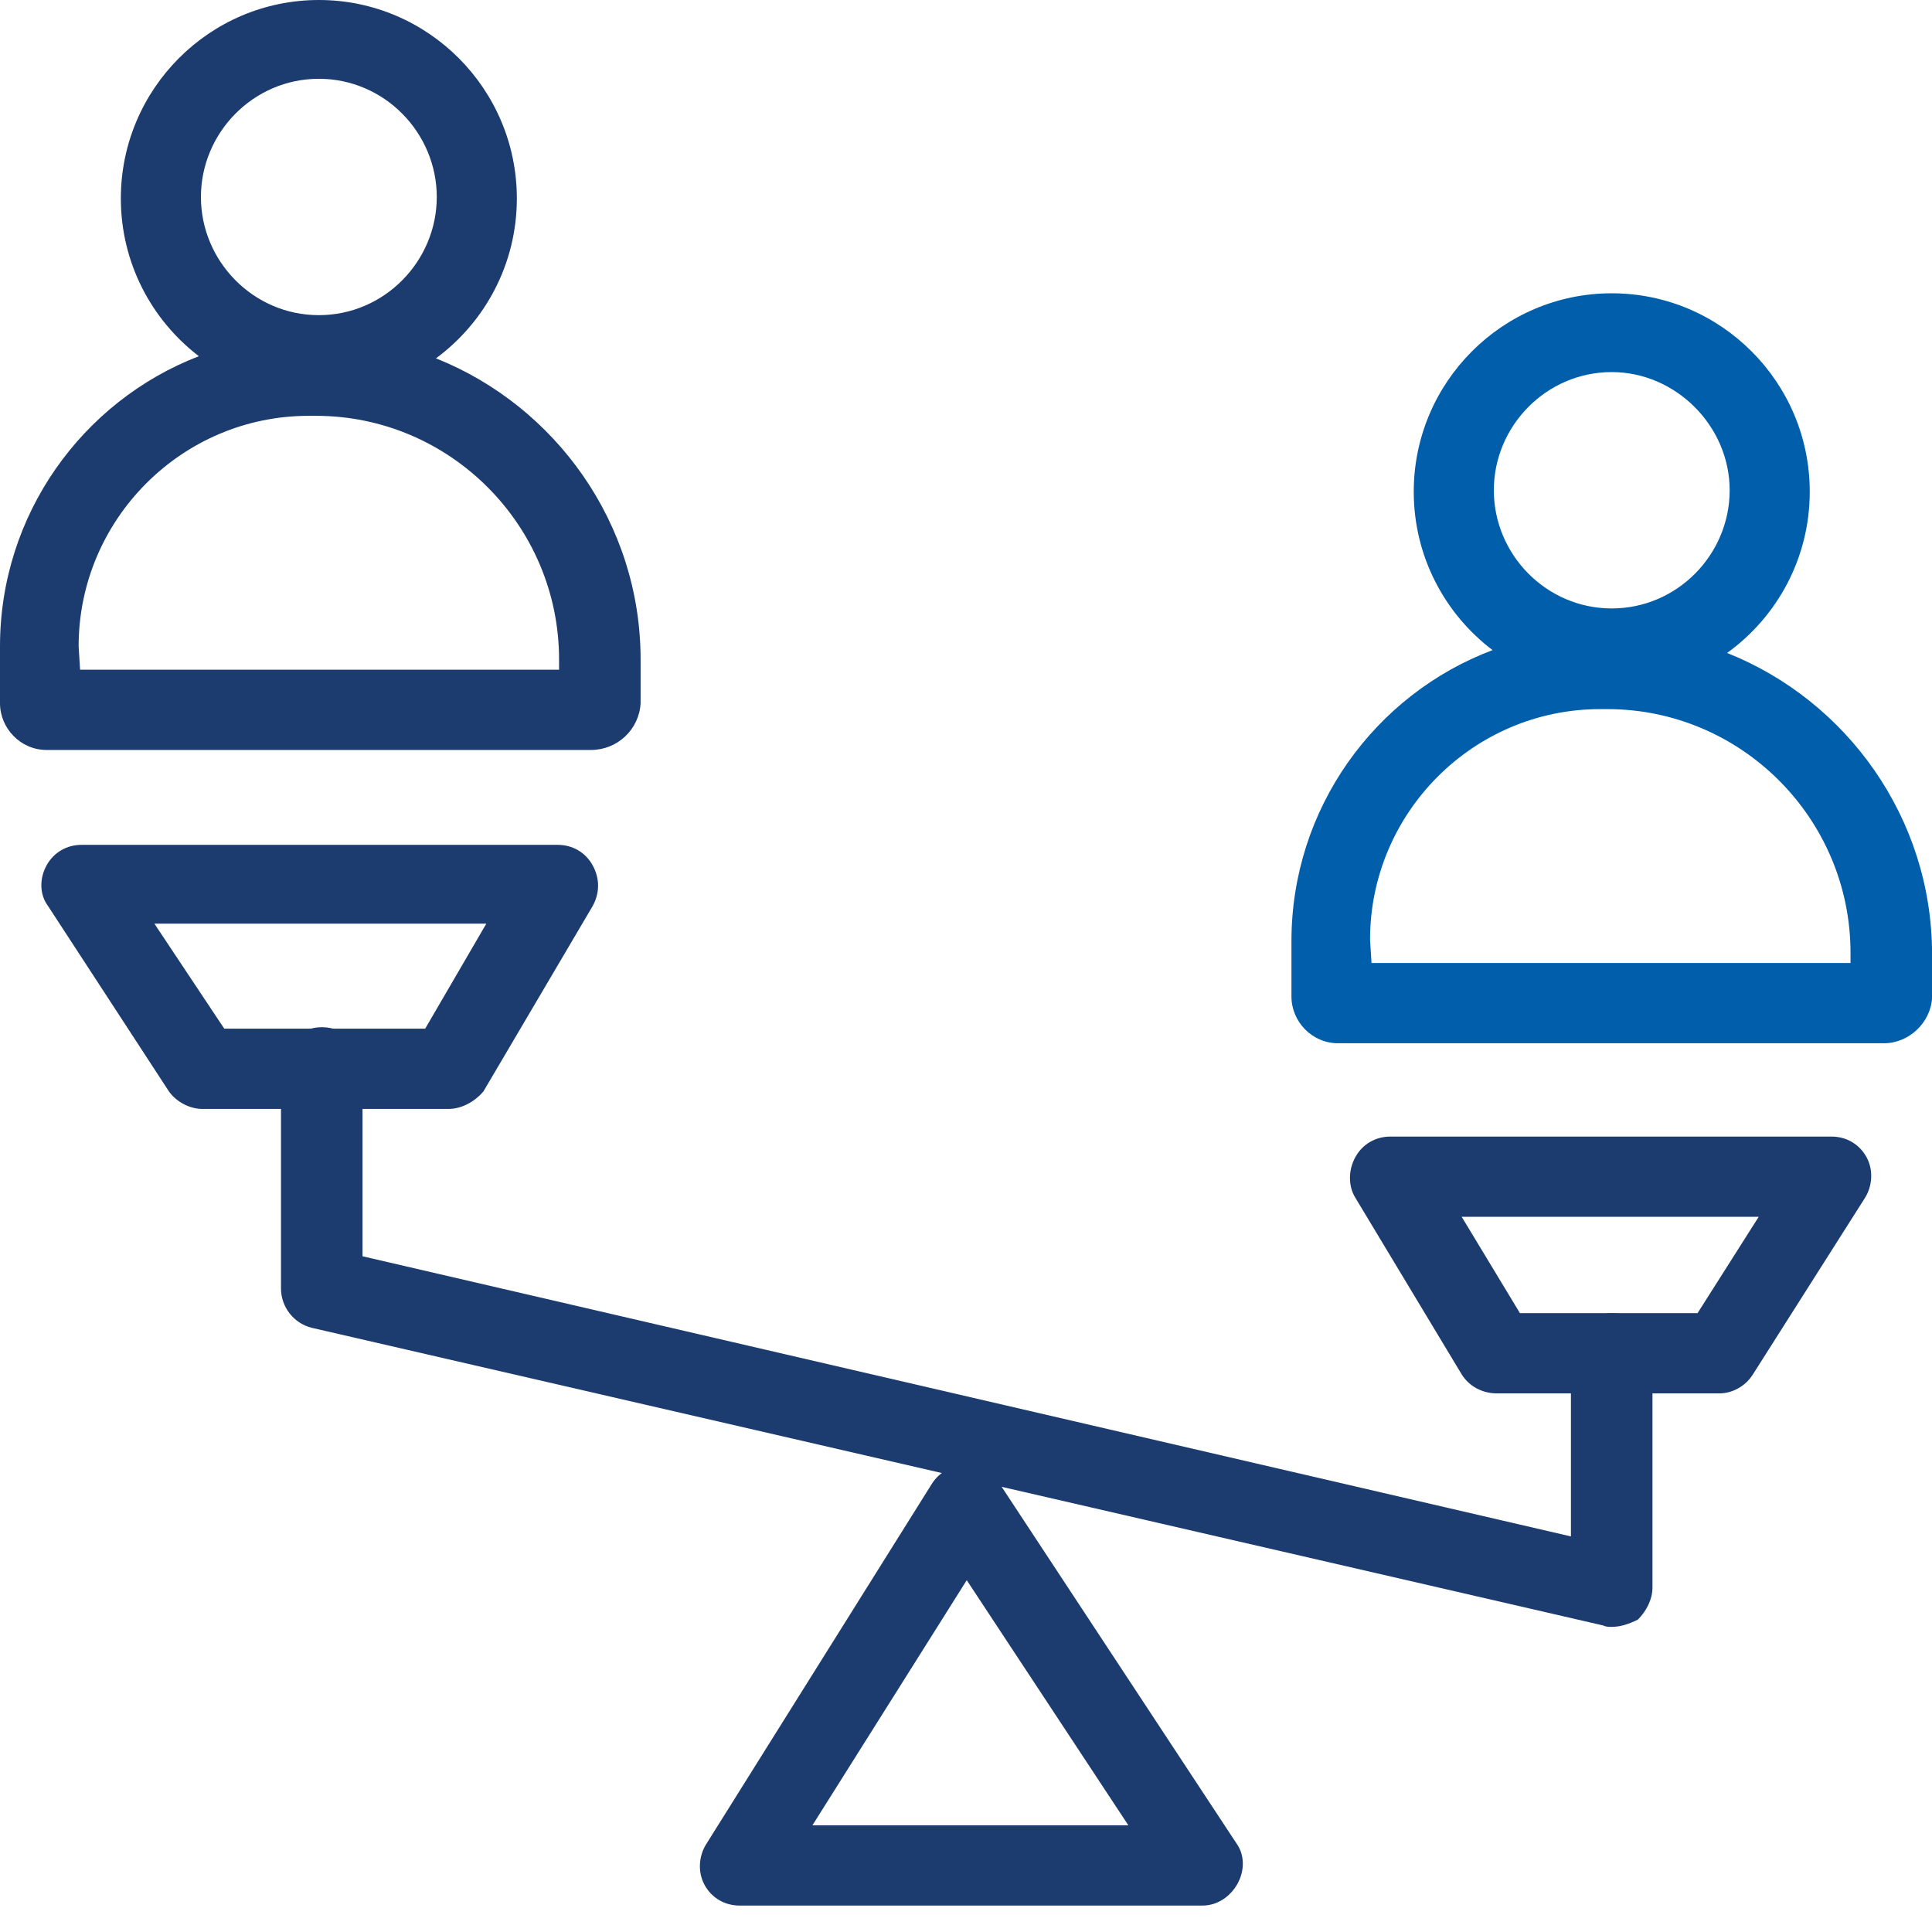 <?xml version="1.0" encoding="UTF-8"?> <svg xmlns="http://www.w3.org/2000/svg" width="73" height="73" viewBox="0 0 73 73" fill="none"><path d="M16.945 41.901H7.649C7.154 41.901 6.658 41.625 6.383 41.239L1.817 34.237C1.487 33.796 1.487 33.19 1.762 32.694C2.037 32.197 2.533 31.922 3.083 31.922H21.071C21.621 31.922 22.117 32.197 22.392 32.694C22.667 33.19 22.667 33.741 22.392 34.237L18.266 41.239C17.991 41.57 17.496 41.901 16.945 41.901ZM8.474 38.868H16.065L18.376 34.899H5.833L8.474 38.868Z" fill="#1C3C70"></path><path d="M64.967 52.648H56.55C56 52.648 55.505 52.373 55.23 51.932L51.214 45.261C50.939 44.82 50.939 44.213 51.214 43.717C51.489 43.221 51.984 42.945 52.535 42.945H69.203C69.753 42.945 70.248 43.221 70.523 43.717C70.798 44.213 70.743 44.82 70.468 45.261L66.232 51.932C65.957 52.373 65.462 52.648 64.967 52.648ZM57.43 49.616H64.142L66.452 45.977H55.23L57.43 49.616Z" fill="#1C3C70"></path><path d="M60.898 61.471C60.788 61.471 60.678 61.471 60.568 61.416L11.773 50.169C11.112 50.004 10.617 49.398 10.617 48.681V40.356C10.617 39.529 11.277 38.812 12.158 38.812C13.038 38.812 13.698 39.474 13.698 40.356V47.468L59.357 58.053V51.162C59.357 50.335 60.017 49.618 60.898 49.618C61.778 49.618 62.438 50.28 62.438 51.162V59.983C62.438 60.423 62.218 60.865 61.888 61.195C61.558 61.361 61.228 61.471 60.898 61.471Z" fill="#1C3C70"></path><path d="M45.44 72.001H27.946C27.396 72.001 26.901 71.725 26.626 71.229C26.351 70.733 26.406 70.126 26.681 69.685L35.208 56.068C35.483 55.627 35.978 55.352 36.473 55.352C36.968 55.352 37.463 55.627 37.738 56.013L46.705 69.63C47.035 70.071 47.035 70.678 46.76 71.174C46.485 71.67 45.99 72.001 45.44 72.001ZM30.697 68.969H42.635L36.528 59.707L30.697 68.969Z" fill="#1C3C70"></path><path fill-rule="evenodd" clip-rule="evenodd" d="M7.514 13.459C5.723 12.088 4.566 9.926 4.566 7.498C4.566 3.363 7.922 0 12.047 0C16.173 0 19.529 3.363 19.529 7.498C19.529 9.974 18.325 12.174 16.473 13.54C20.988 15.342 24.205 19.776 24.205 24.919V26.573C24.15 27.565 23.325 28.337 22.334 28.337H1.76C0.77 28.337 0 27.51 0 26.573V24.423C0 19.446 3.111 15.158 7.514 13.459ZM7.592 7.443C7.592 5.017 9.572 2.977 12.047 2.977C14.523 2.977 16.503 5.017 16.503 7.443C16.503 9.868 14.523 11.908 12.047 11.908C9.572 11.908 7.592 9.868 7.592 7.443ZM21.124 25.305H3.026L2.971 24.423C2.971 19.626 6.876 15.712 11.662 15.712H11.937C16.998 15.712 21.124 19.847 21.124 24.919V25.305Z" fill="#1C3C70"></path><path fill-rule="evenodd" clip-rule="evenodd" d="M56.396 24.564C54.588 23.194 53.418 21.021 53.418 18.58C53.418 14.445 56.774 11.082 60.899 11.082C65.025 11.082 68.381 14.445 68.381 18.58C68.381 21.087 67.147 23.31 65.257 24.672C69.779 26.47 73.002 30.908 73.002 36.056V37.71C72.947 38.647 72.122 39.419 71.186 39.419H50.557C49.567 39.419 48.797 38.592 48.797 37.655V35.56C48.797 30.551 51.948 26.24 56.396 24.564ZM56.444 18.525C56.444 16.099 58.424 14.059 60.899 14.059C63.32 14.059 65.355 16.099 65.355 18.525C65.355 20.95 63.375 22.99 60.899 22.99C58.424 22.99 56.444 20.95 56.444 18.525ZM69.921 36.387H51.822L51.767 35.505C51.767 30.708 55.673 26.794 60.459 26.794H60.734C65.795 26.794 69.921 30.929 69.921 36.001V36.387Z" fill="#005EAB"></path></svg> 